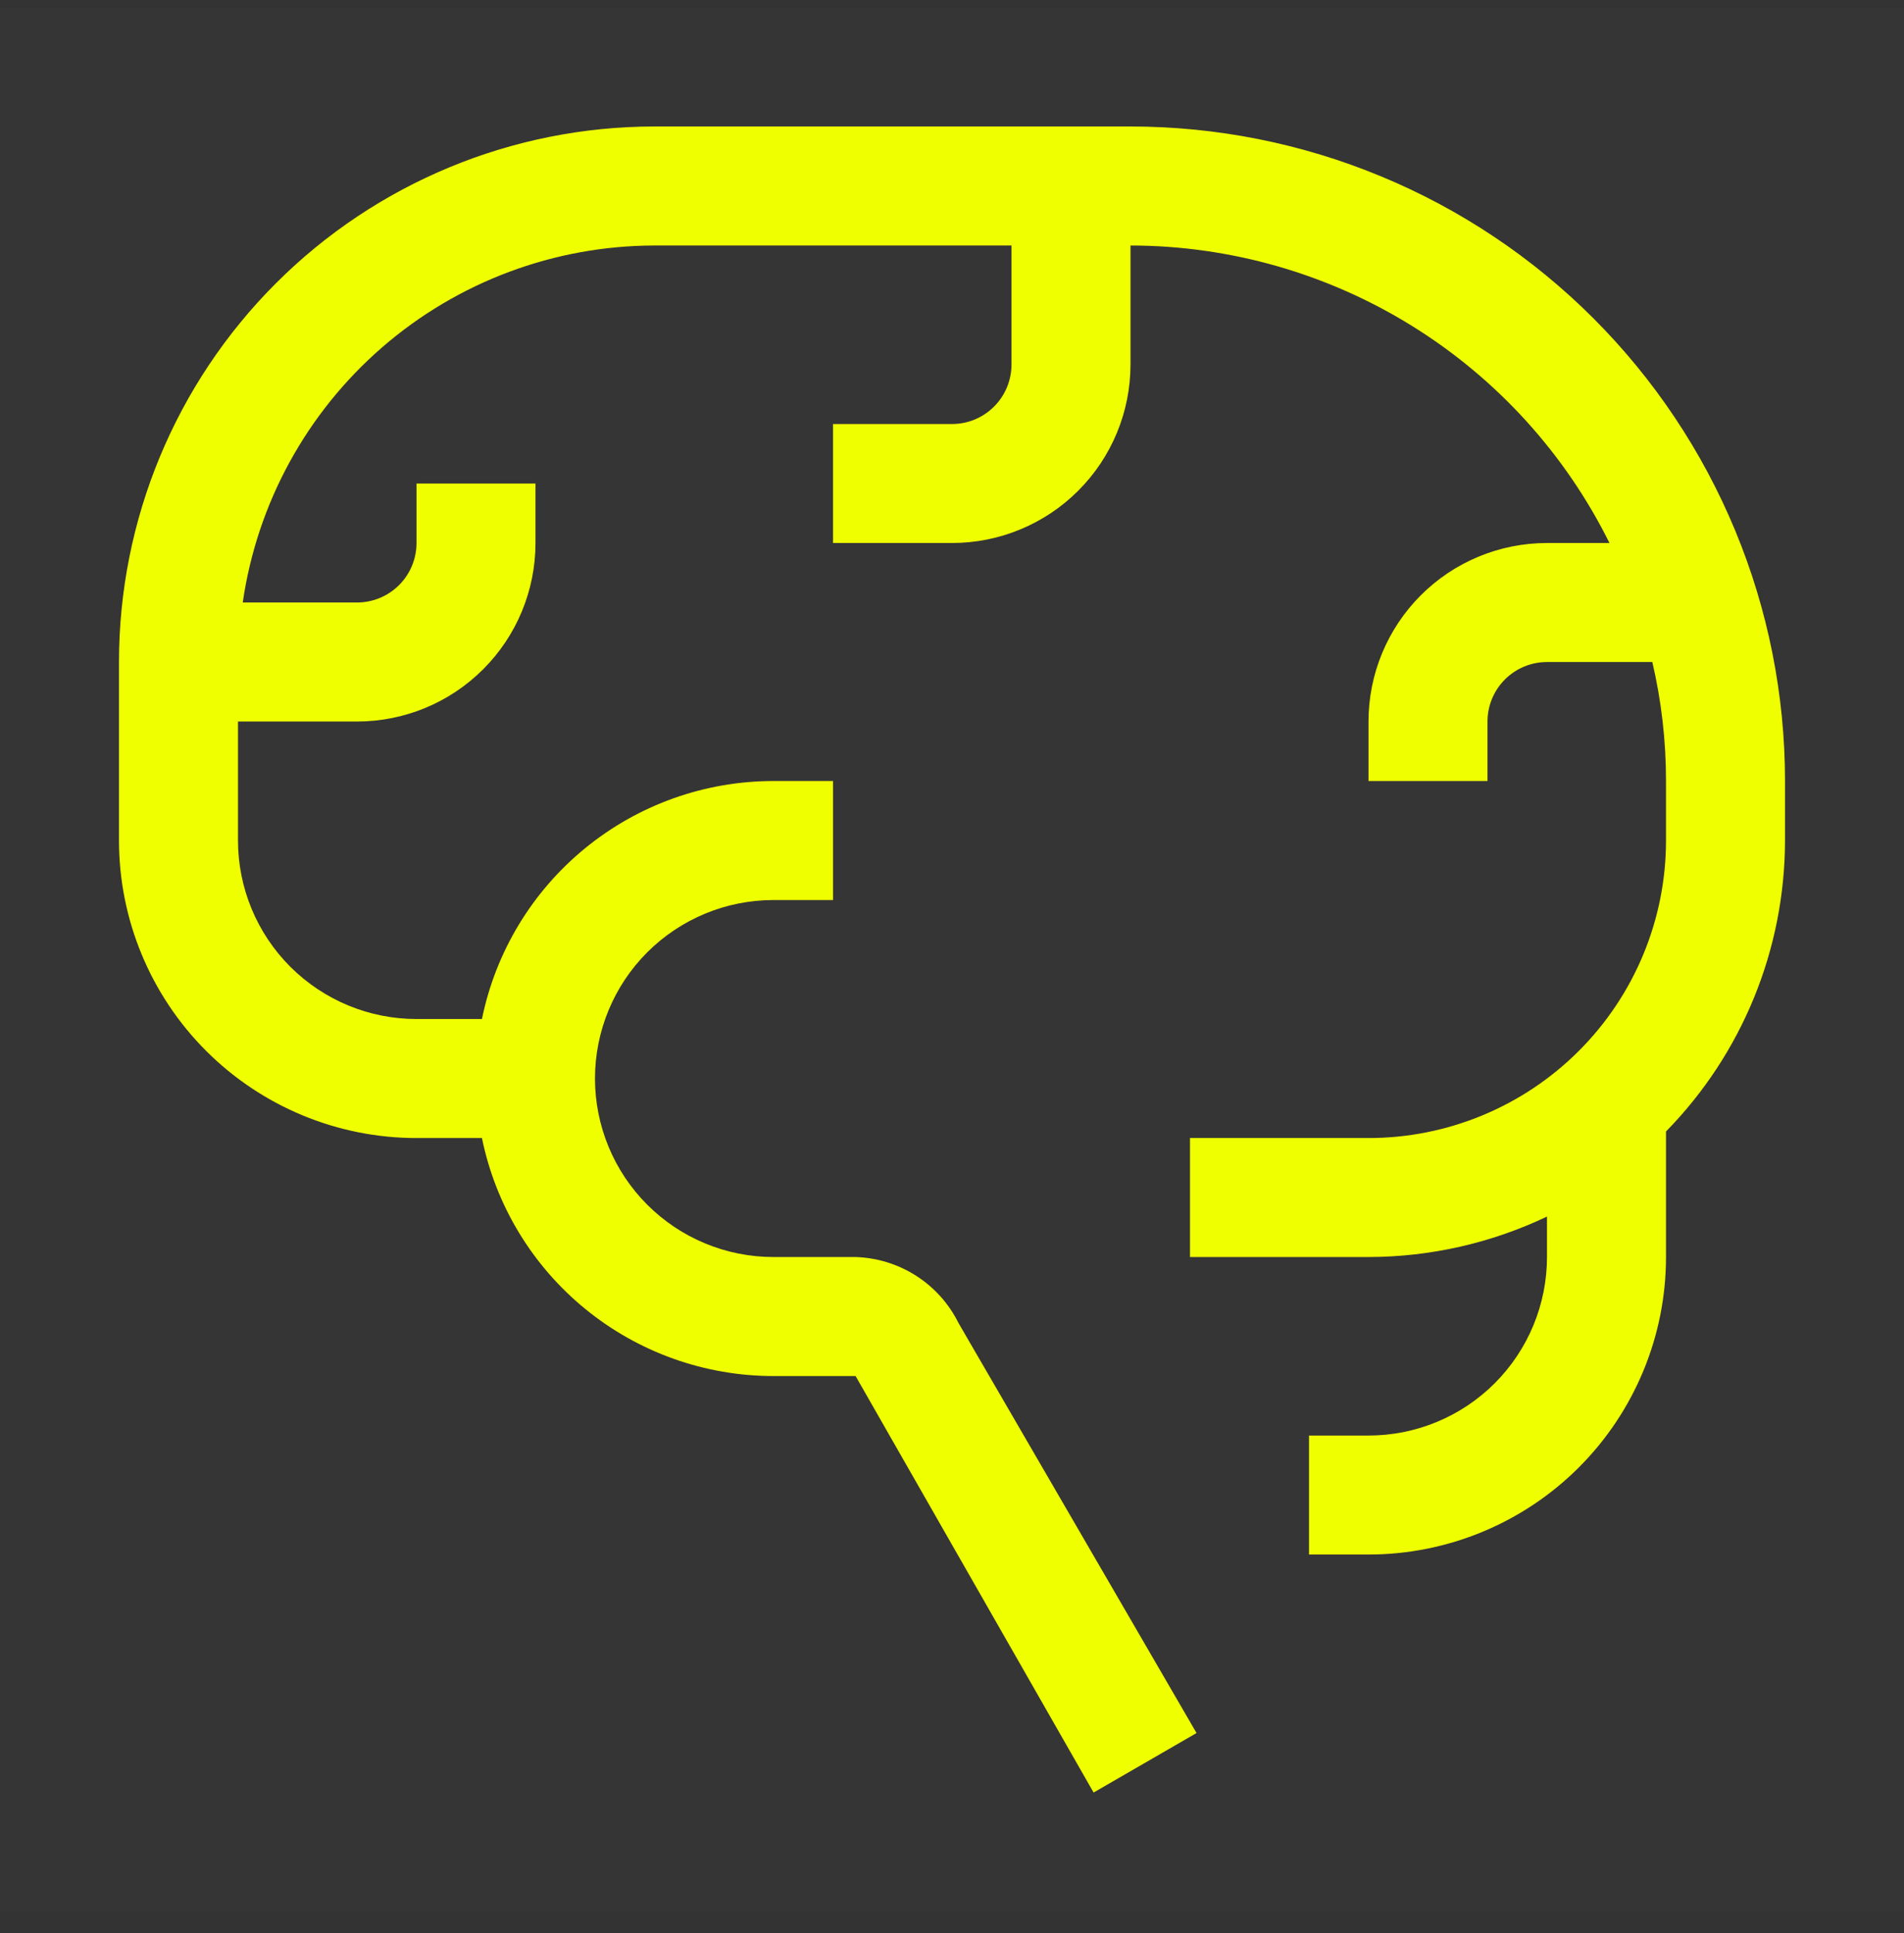 <svg width="65" height="66" viewBox="0 0 65 66" fill="none" xmlns="http://www.w3.org/2000/svg">
<rect x="0" y="0" width="65" height="66" fill="#333333" stroke="none"/>
<rect width="65" height="65" transform="translate(0 0.256)" fill="white" fill-opacity="0.01" style="mix-blend-mode:multiply"/>
<path d="M60.938 26.662C60.938 23.728 60.36 20.822 59.237 18.111C58.114 15.401 56.468 12.938 54.393 10.863C52.318 8.788 49.855 7.142 47.144 6.019C44.434 4.896 41.528 4.318 38.594 4.318H22.344C17.495 4.318 12.845 6.244 9.417 9.673C5.989 13.101 4.062 17.751 4.062 22.6V28.693C4.062 31.387 5.133 33.97 7.037 35.875C8.942 37.78 11.525 38.85 14.219 38.85H16.453C16.921 41.144 18.168 43.205 19.982 44.686C21.795 46.167 24.065 46.975 26.406 46.975H29.209L37.334 61.193L40.848 59.162L32.723 45.167C32.397 44.508 31.897 43.95 31.278 43.553C30.659 43.156 29.944 42.935 29.209 42.912H26.406C24.79 42.912 23.24 42.27 22.097 41.127C20.954 39.984 20.312 38.434 20.312 36.818C20.312 35.202 20.954 33.652 22.097 32.509C23.24 31.367 24.79 30.725 26.406 30.725H28.438V26.662H26.406C24.065 26.662 21.795 27.47 19.982 28.951C18.168 30.431 16.921 32.493 16.453 34.787H14.219C12.603 34.787 11.053 34.145 9.91 33.002C8.767 31.86 8.125 30.309 8.125 28.693V24.631H12.188C13.804 24.631 15.354 23.989 16.496 22.846C17.639 21.703 18.281 20.153 18.281 18.537V16.506H14.219V18.537C14.219 19.076 14.005 19.593 13.624 19.973C13.243 20.354 12.726 20.568 12.188 20.568H8.287C8.776 17.187 10.465 14.095 13.046 11.857C15.627 9.619 18.927 8.385 22.344 8.381H34.531V12.443C34.531 12.982 34.317 13.499 33.936 13.88C33.555 14.261 33.039 14.475 32.5 14.475H28.438V18.537H32.5C34.116 18.537 35.666 17.895 36.809 16.752C37.952 15.61 38.594 14.059 38.594 12.443V8.381C41.994 8.385 45.326 9.338 48.215 11.133C51.103 12.927 53.434 15.491 54.945 18.537H52.812C51.196 18.537 49.646 19.179 48.504 20.322C47.361 21.465 46.719 23.015 46.719 24.631V26.662H50.781V24.631C50.781 24.092 50.995 23.576 51.376 23.195C51.757 22.814 52.274 22.6 52.812 22.6H56.408C56.719 23.931 56.876 25.294 56.875 26.662V28.693C56.875 31.387 55.805 33.97 53.9 35.875C51.996 37.78 49.412 38.85 46.719 38.85H40.625V42.912H46.719C48.827 42.909 50.909 42.437 52.812 41.531V42.912C52.812 44.528 52.17 46.078 51.028 47.221C49.885 48.364 48.335 49.006 46.719 49.006H44.688V53.068H46.719C49.412 53.068 51.996 51.998 53.9 50.094C55.805 48.189 56.875 45.606 56.875 42.912V38.626C59.475 35.973 60.933 32.408 60.938 28.693V26.662Z" fill="#F0FF00"/>
</svg>
